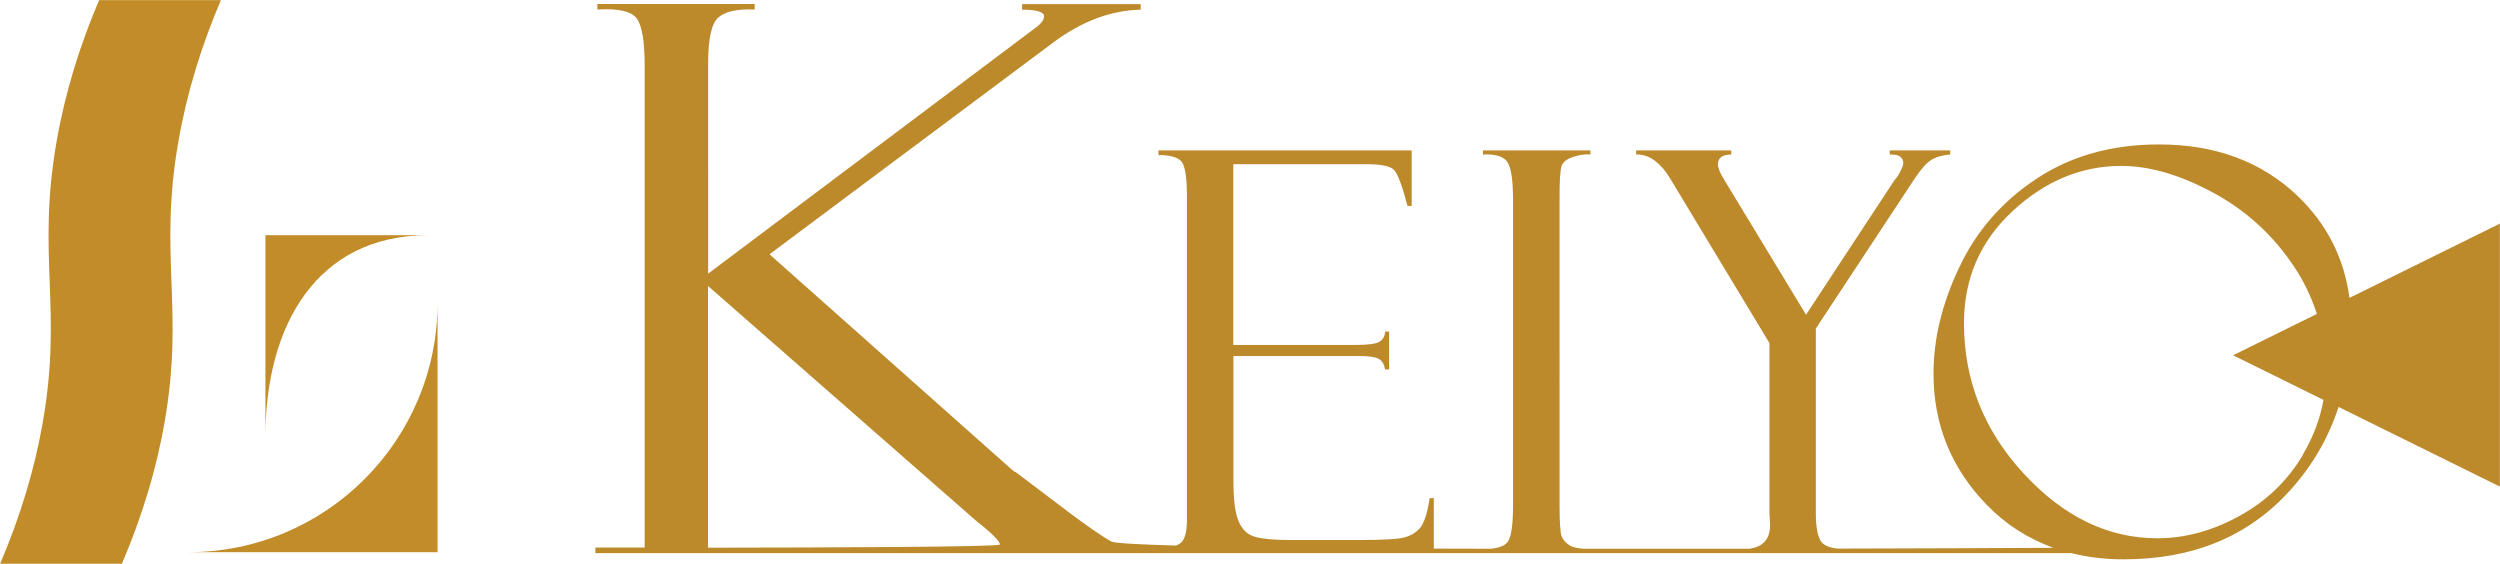 <?xml version="1.0" encoding="UTF-8"?><svg id="_レイヤー_2" xmlns="http://www.w3.org/2000/svg" viewBox="0 0 188.66 42.54"><g id="_レイヤー_1-2"><path d="M188.66,16.87l-11.36,5.61c-.4-2.99-1.69-5.56-3.91-7.69-2.71-2.59-6.2-3.89-10.46-3.89-3.56,0-6.64.86-9.25,2.59-2.6,1.72-4.55,3.96-5.83,6.69-1.3,2.73-1.94,5.41-1.94,8.01,0,3.85,1.34,7.15,4.02,9.91,1.45,1.49,3.14,2.56,5.03,3.24-3.36.02-9.28.04-16.31.06-.58-.07-.97-.23-1.18-.48-.29-.35-.44-1.09-.44-2.22v-13.91l7.43-11.27c.48-.73.9-1.21,1.28-1.45.37-.23.85-.37,1.43-.41v-.31h-4.56v.31h.13c.59,0,.89.23.89.68,0,.11-.08.31-.23.61-.15.3-.29.5-.41.61l-6.7,10.19-6.13-10.11c-.34-.55-.52-.95-.52-1.22,0-.51.34-.76,1.01-.76v-.31h-7.18v.31c.96-.04,1.84.59,2.62,1.9l7.44,12.33v12.85l.05.86c0,1.08-.53,1.67-1.56,1.81-4.07,0-8.32,0-12.56,0-.46-.04-.81-.12-1.02-.26-.3-.19-.5-.42-.6-.7-.1-.28-.15-1.06-.15-2.33V14.82c0-1.18.05-1.93.14-2.25.09-.32.38-.56.86-.72.49-.17.93-.23,1.33-.19v-.31h-8.11v.31c.96-.05,1.58.15,1.86.59.28.45.41,1.39.41,2.84v23.09c0,1.39-.13,2.28-.37,2.67-.2.31-.63.49-1.29.56-1.46,0-2.9,0-4.32-.01v-3.81h-.31c-.18,1.18-.44,1.94-.76,2.29-.33.35-.73.58-1.21.69-.47.12-1.56.18-3.26.18h-5.36c-1.16,0-2.02-.08-2.59-.24-.57-.16-.98-.55-1.24-1.18-.27-.63-.39-1.65-.39-3.07v-9.39h9.55c.69,0,1.16.07,1.41.21.26.14.42.41.48.8h.31v-2.86h-.31c0,.33-.14.58-.39.75-.25.17-.83.26-1.76.26h-9.3v-13.64h10.03c1.1,0,1.79.14,2.08.41.28.27.63,1.19,1.04,2.74h.31v-4.19h-19.11v.35c1.05,0,1.66.23,1.86.68.19.45.29,1.23.29,2.35v24.54c0,.95-.19,1.54-.55,1.76-.08.05-.17.1-.27.14-2.86-.08-4.64-.18-4.87-.3-1.55-.85-4.43-3.15-7.24-5.25-.04,0-.08-.01-.11-.03-.02-.04-.05-.07-.09-.09-.04-.02-.06-.04-.08-.06l-18.29-16.25L79.49,3.2c2.14-1.59,4.33-2.42,6.59-2.47v-.42h-8.95v.42c1.11,0,1.66.17,1.66.5,0,.28-.24.59-.73.93l-24.62,18.49V4.75c0-1.86.26-3.01.79-3.45.52-.44,1.43-.64,2.72-.58v-.42h-11.87v.42c1.57-.1,2.56.13,2.97.67.4.54.6,1.73.6,3.57v36.36c-2.06,0-3.47,0-3.72,0v.42h66.95s8.11,0,8.11,0h0s11.24,0,11.24,0h0s8.13,0,8.13,0h0s16.95,0,16.95,0c1.23.31,2.55.47,3.95.47,5.19,0,9.35-1.7,12.48-5.12,1.73-1.88,2.96-4.01,3.74-6.38l12.17,6.01v-19.88ZM53.43,41.33v-19.75l20.3,17.78c1.03.79,1.73,1.49,1.73,1.73,0,.19-12.98.23-22.03.24ZM173.8,34.31c-1.17,1.97-2.77,3.51-4.81,4.63-2.04,1.12-4.1,1.68-6.19,1.68-3.72,0-7.09-1.63-10.09-4.89-3.01-3.26-4.5-7.05-4.5-11.35,0-3.37,1.23-6.19,3.68-8.46,2.45-2.27,5.19-3.4,8.2-3.4,2.13,0,4.45.68,6.96,2.04,2.51,1.36,4.55,3.25,6.13,5.65.72,1.1,1.27,2.26,1.66,3.48l-6.32,3.12,6.82,3.37c-.25,1.4-.76,2.78-1.56,4.13Z" style="fill:#bc892b;"/><path d="M9.2,42.54c1.59-3.72,2.62-7.26,3.21-10.62,1.53-8.68-.47-12.59,1.06-21.29.65-3.72,1.77-7.27,3.2-10.62H7.48c-1.43,3.35-2.55,6.9-3.2,10.62-1.53,8.7.47,12.61-1.06,21.29-.59,3.36-1.62,6.9-3.21,10.62h9.2Z" style="fill:#c28c28;"/><path d="M14.2,41.67h18.82v-18.82c0,10.39-8.42,18.82-18.82,18.82" style="fill:#c28c28;"/><path d="M32.3,17.75h-12.27s0,15.19,0,15.19c0-8.39,3.89-15.19,12.27-15.19" style="fill:#c28c28;"/></g></svg>